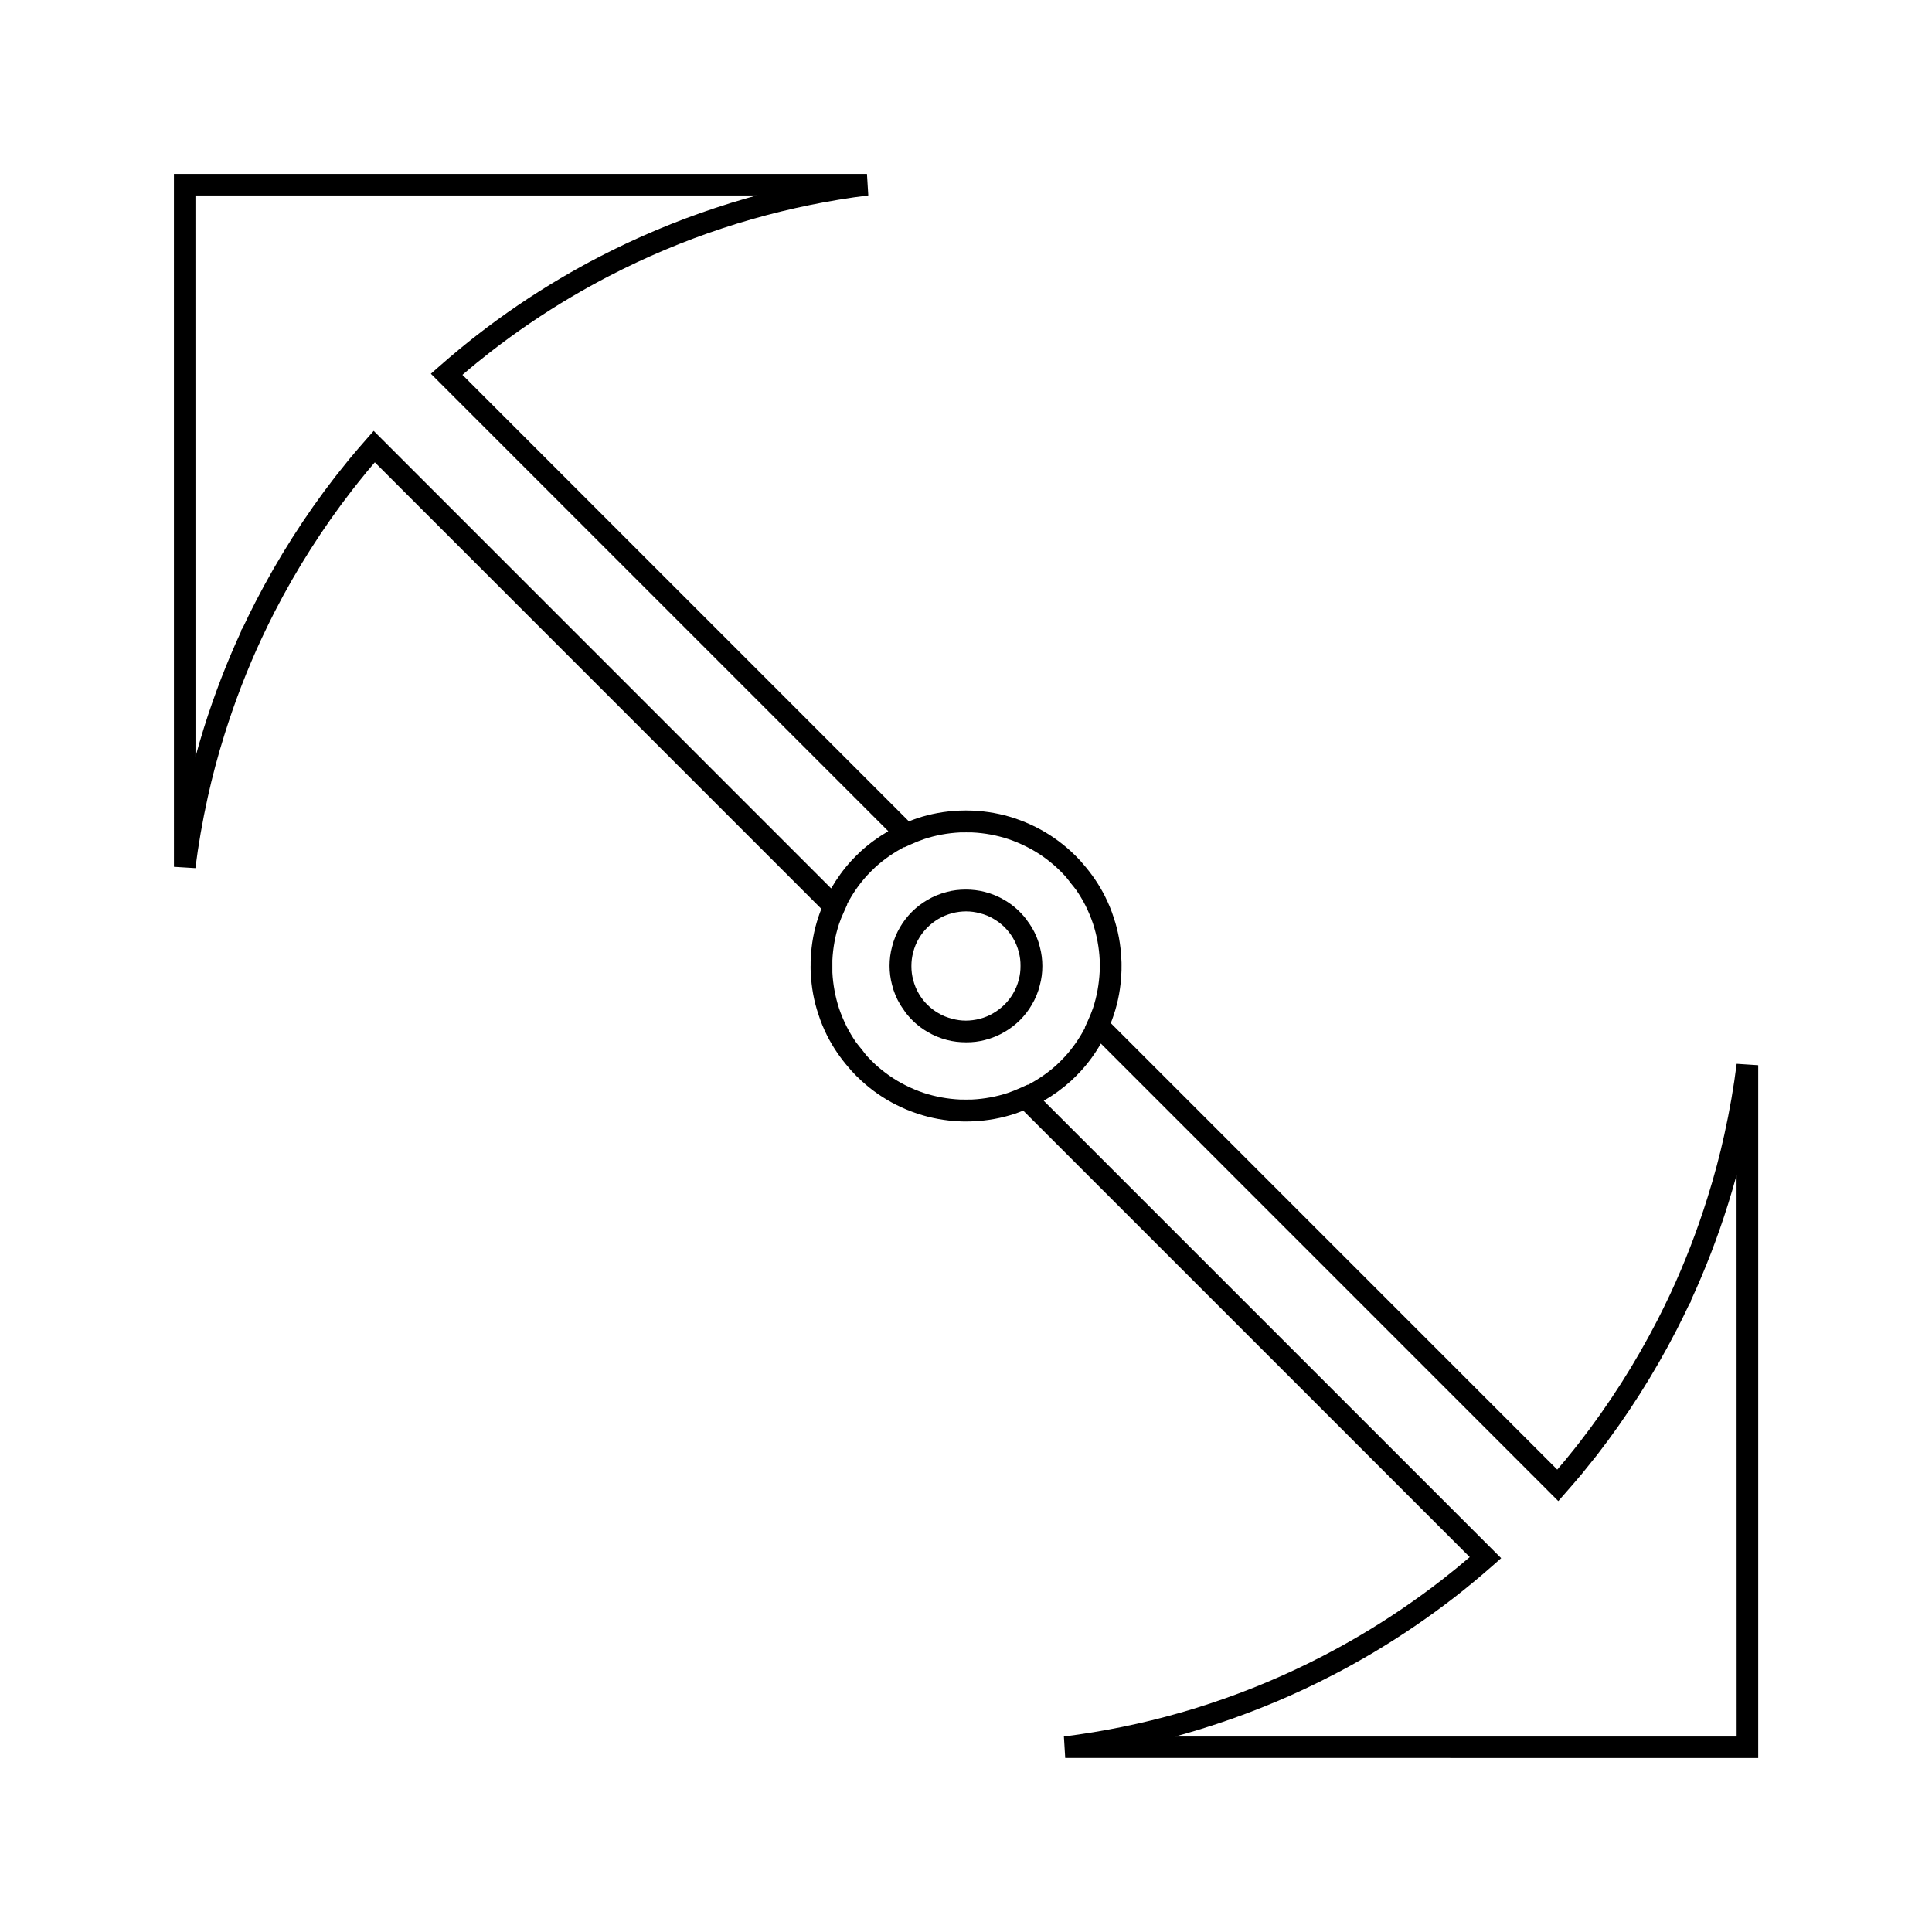 <?xml version="1.0" encoding="UTF-8"?>
<!-- The Best Svg Icon site in the world: iconSvg.co, Visit us! https://iconsvg.co -->
<svg fill="#000000" width="800px" height="800px" version="1.1" viewBox="144 144 512 512" xmlns="http://www.w3.org/2000/svg">
 <g>
  <path d="m417.42 389.75c-0.012-0.016-0.031-0.035-0.043-0.051 0-0.016-0.004-0.031-0.016-0.043-0.32-0.547-0.691-1.043-1.051-1.543-0.109-0.156-0.195-0.32-0.316-0.469-1.57-2.043-3.512-3.777-5.734-5.082-1.645-0.988-3.418-1.715-5.281-2.195-1.59-0.41-3.285-0.621-5.027-0.621-1.785 0-3.481 0.211-4.984 0.621-1.875 0.469-3.664 1.207-5.285 2.18-1.457 0.855-2.809 1.898-4.023 3.102-1.191 1.203-2.242 2.547-3.07 3.961-0.988 1.645-1.73 3.449-2.184 5.289-0.441 1.621-0.66 3.328-0.66 5.059 0 1.711 0.227 3.402 0.641 4.969 0.457 1.891 1.203 3.684 2.188 5.305 0.004 0.016 0.02 0.047 0.035 0.066 0.004 0.012 0.016 0.016 0.016 0.02 0.246 0.418 0.535 0.797 0.805 1.191 0.195 0.277 0.363 0.566 0.555 0.828 1.574 2.043 3.516 3.773 5.731 5.07 1.645 0.992 3.422 1.723 5.285 2.203 1.578 0.41 3.281 0.609 5.023 0.609 1.785 0.016 3.481-0.211 4.984-0.609 1.891-0.477 3.672-1.223 5.285-2.188 1.457-0.844 2.812-1.895 4.035-3.102 1.18-1.195 2.234-2.535 3.055-3.957 1.004-1.645 1.742-3.449 2.188-5.289 0.438-1.621 0.668-3.32 0.66-5.062 0-1.695-0.215-3.402-0.637-4.965-0.441-1.879-1.195-3.68-2.172-5.297zm-3.422 13.824c-0.332 1.355-0.859 2.613-1.562 3.789-0.598 1.02-1.34 1.969-2.188 2.824-0.871 0.859-1.836 1.621-2.934 2.262-1.105 0.684-2.371 1.203-3.742 1.57-1.188 0.289-2.426 0.453-3.606 0.453-1.258 0-2.449-0.164-3.637-0.5-1.363-0.332-2.613-0.84-3.742-1.543-1.574-0.918-2.945-2.129-4.051-3.555-0.355-0.461-0.684-0.949-0.988-1.453-0.688-1.145-1.219-2.418-1.562-3.816-0.301-1.105-0.453-2.273-0.453-3.574 0-1.285 0.152-2.477 0.461-3.609 0.332-1.348 0.855-2.613 1.559-3.789 0.605-1.023 1.344-1.977 2.199-2.824 0.855-0.867 1.836-1.617 2.922-2.273 1.117-0.668 2.379-1.195 3.746-1.547 1.188-0.305 2.426-0.457 3.602-0.461 1.266 0.004 2.449 0.168 3.637 0.488 1.375 0.34 2.609 0.844 3.754 1.555 1.57 0.922 2.938 2.121 4.047 3.555 0.355 0.461 0.691 0.949 0.988 1.457 0.691 1.145 1.219 2.402 1.562 3.805 0.301 1.113 0.453 2.277 0.441 3.59 0.008 1.266-0.137 2.465-0.453 3.598z"/>
  <path d="m604.23 425.92c-0.762 6.086-1.852 12.387-3.266 18.758-1.203 5.512-2.699 11.09-4.43 16.605-2.75 8.828-6.086 17.453-9.902 25.641l-0.102 0.211c-1.059 2.242-2.141 4.461-3.266 6.656-5.867 11.41-12.801 22.289-20.605 32.355-1.035 1.348-2.109 2.66-3.176 3.973l-0.605 0.754c-0.719 0.875-1.457 1.73-2.195 2.586l-118.32-118.33c0.285-0.719 0.562-1.434 0.777-2.129 1.191-3.519 1.875-7.262 2.031-11.059 0.043-0.582 0.051-1.156 0.043-1.812l0.004-0.234c0-0.578 0.004-1.148-0.047-1.645-0.164-3.883-0.852-7.641-2.031-11.078-0.57-1.836-1.328-3.668-2.305-5.637-1.578-3.113-3.539-5.984-5.824-8.59-0.227-0.27-0.445-0.539-0.684-0.805-0.812-0.887-1.664-1.746-2.555-2.555-2.797-2.551-5.918-4.719-9.273-6.402-1.754-0.883-3.633-1.664-5.582-2.32-3.574-1.191-7.332-1.875-11.148-2.035-0.598-0.027-1.195-0.043-1.801-0.043-0.605-0.004-1.211 0.016-1.816 0.043-3.777 0.156-7.516 0.836-11.133 2.031-0.734 0.25-1.438 0.535-2.152 0.809l-118.32-118.33c2.539-2.188 4.969-4.156 7.348-6.008 6.812-5.301 14.043-10.219 21.465-14.605 3.488-2.051 6.781-3.879 10.07-5.578 9.598-4.981 19.668-9.23 29.934-12.621 2.812-0.93 5.422-1.738 7.981-2.457 10.023-2.871 20.383-4.977 30.758-6.289l-0.352-5.684h-183.66l0.004 183.62 5.688 0.348c0.766-6.086 1.859-12.391 3.266-18.758 1.207-5.504 2.699-11.09 4.43-16.605 2.754-8.816 6.086-17.445 9.91-25.633l0.105-0.219c1.051-2.234 2.137-4.457 3.258-6.656 5.863-11.402 12.793-22.281 20.605-32.355 1.039-1.34 2.109-2.656 3.18-3.973l0.598-0.754c0.719-0.867 1.449-1.73 2.195-2.594l118.34 118.34c-0.289 0.723-0.555 1.438-0.777 2.129-1.195 3.527-1.875 7.269-2.035 11.062-0.031 0.582-0.047 1.156-0.035 1.812l-0.012 0.23c0 0.582 0 1.156 0.051 1.648 0.152 3.891 0.852 7.641 2.027 11.074 0.57 1.836 1.332 3.672 2.309 5.648 1.555 3.059 3.484 5.894 5.727 8.465 0.262 0.309 0.516 0.621 0.789 0.918 0.812 0.891 1.66 1.746 2.551 2.551 2.797 2.57 5.914 4.723 9.273 6.406 1.754 0.887 3.637 1.676 5.59 2.32 3.57 1.195 7.328 1.875 11.137 2.043 0.598 0.031 1.203 0.047 1.812 0.035 0.594 0.012 1.203-0.012 1.816-0.043 3.777-0.156 7.516-0.836 11.133-2.031 0.73-0.246 1.438-0.531 2.141-0.805l118.33 118.32c-2.547 2.18-4.969 4.16-7.348 6.004-6.816 5.297-14.051 10.223-21.469 14.609-3.481 2.051-6.769 3.871-10.066 5.578-9.605 4.981-19.676 9.23-29.945 12.617-2.809 0.938-5.41 1.742-7.973 2.461-10.027 2.871-20.383 4.977-30.754 6.281l0.348 5.688 183.65 0.012v-183.6zm-361.2-167.73-2 2.281c-1.453 1.668-2.914 3.332-4.324 5.043l-0.625 0.77c-1.086 1.34-2.18 2.691-3.254 4.066-8.031 10.344-15.129 21.531-21.16 33.246-1.156 2.231-2.262 4.508-3.344 6.809l-0.383 0.566-0.004 0.258c-3.816 8.238-7.152 16.914-9.926 25.77-0.789 2.523-1.508 5.039-2.203 7.566l-0.012-148.76h148.74c-0.918 0.258-1.832 0.504-2.75 0.766-2.629 0.746-5.316 1.57-8.219 2.539-10.527 3.481-20.891 7.84-30.754 12.957-3.391 1.746-6.766 3.625-10.344 5.731-7.641 4.512-15.066 9.562-22.066 15.016-3.18 2.457-6.418 5.148-9.926 8.215l-2.289 2.019 121.22 121.23c-2.594 1.508-5.027 3.269-7.269 5.305-0.414 0.379-0.824 0.77-1.223 1.176-0.438 0.445-0.867 0.883-1.324 1.371-2.035 2.231-3.809 4.688-5.328 7.305zm173.3 173.25-1.805 0.82c-1.289 0.582-2.379 1.012-3.426 1.371-3.012 0.996-6.246 1.594-9.516 1.754l-1.633 0.016c-0.535 0.004-1.074 0-1.547-0.016-3.316-0.156-6.527-0.754-9.574-1.746-1.605-0.535-3.219-1.207-4.809-2.004-2.914-1.457-5.602-3.32-8.02-5.527-0.754-0.688-1.469-1.418-2.168-2.168-0.531-0.578-0.949-1.195-1.426-1.801-0.535-0.656-1.105-1.297-1.602-2.004-0.914-1.328-1.73-2.707-2.445-4.113-0.789-1.586-1.469-3.203-2.016-4.824-1.004-3.102-1.594-6.324-1.754-9.488l-0.004-3.211c0.156-3.285 0.746-6.508 1.754-9.59 0.332-1.004 0.77-2.094 1.379-3.41l0.809-1.801-0.051-0.059c1.449-2.785 3.223-5.359 5.316-7.641 0.723-0.77 1.469-1.531 2.211-2.215 2.297-2.09 4.863-3.856 7.609-5.297l0.059 0.059 1.805-0.82c1.309-0.582 2.383-1.008 3.434-1.363 3.008-1.008 6.246-1.594 9.516-1.762l1.633-0.012c0.535 0 1.074 0 1.547 0.012 3.316 0.156 6.535 0.754 9.574 1.754 1.602 0.535 3.219 1.207 4.812 2.012 2.914 1.449 5.59 3.312 8.008 5.516 0.762 0.699 1.469 1.422 2.18 2.18 0.609 0.672 1.125 1.402 1.676 2.106 0.441 0.562 0.934 1.098 1.34 1.684 0.918 1.332 1.742 2.707 2.457 4.113 0.793 1.586 1.465 3.207 2.012 4.832 1.012 3.098 1.602 6.324 1.762 9.477v3.219c-0.164 3.285-0.738 6.504-1.746 9.582-0.336 1.008-0.781 2.098-1.379 3.422l-0.82 1.793 0.062 0.062c-1.453 2.769-3.238 5.359-5.316 7.637-0.719 0.766-1.469 1.527-2.215 2.219-2.297 2.082-4.863 3.848-7.613 5.289zm39.141 172.74c0.93-0.258 1.844-0.504 2.75-0.766 2.633-0.754 5.32-1.574 8.219-2.539 10.539-3.484 20.898-7.84 30.77-12.969 3.379-1.738 6.758-3.621 10.344-5.719 7.629-4.527 15.055-9.562 22.066-15.016 3.168-2.465 6.406-5.148 9.914-8.223l2.289-2.019-121.22-121.22c2.598-1.5 5.027-3.269 7.273-5.305 0.418-0.379 0.82-0.777 1.219-1.176 0.441-0.445 0.871-0.887 1.324-1.375 2.043-2.227 3.82-4.676 5.32-7.301l121.23 121.25 2.004-2.289c1.457-1.664 2.906-3.328 4.328-5.031l0.621-0.777c1.086-1.34 2.188-2.699 3.266-4.062 8.016-10.348 15.129-21.531 21.156-33.246 1.148-2.242 2.262-4.512 3.344-6.809l0.387-0.578-0.012-0.25c3.824-8.238 7.16-16.918 9.926-25.773 0.793-2.519 1.523-5.027 2.215-7.562l0.02 148.77-148.75 0.004z"/>
 </g>
</svg>